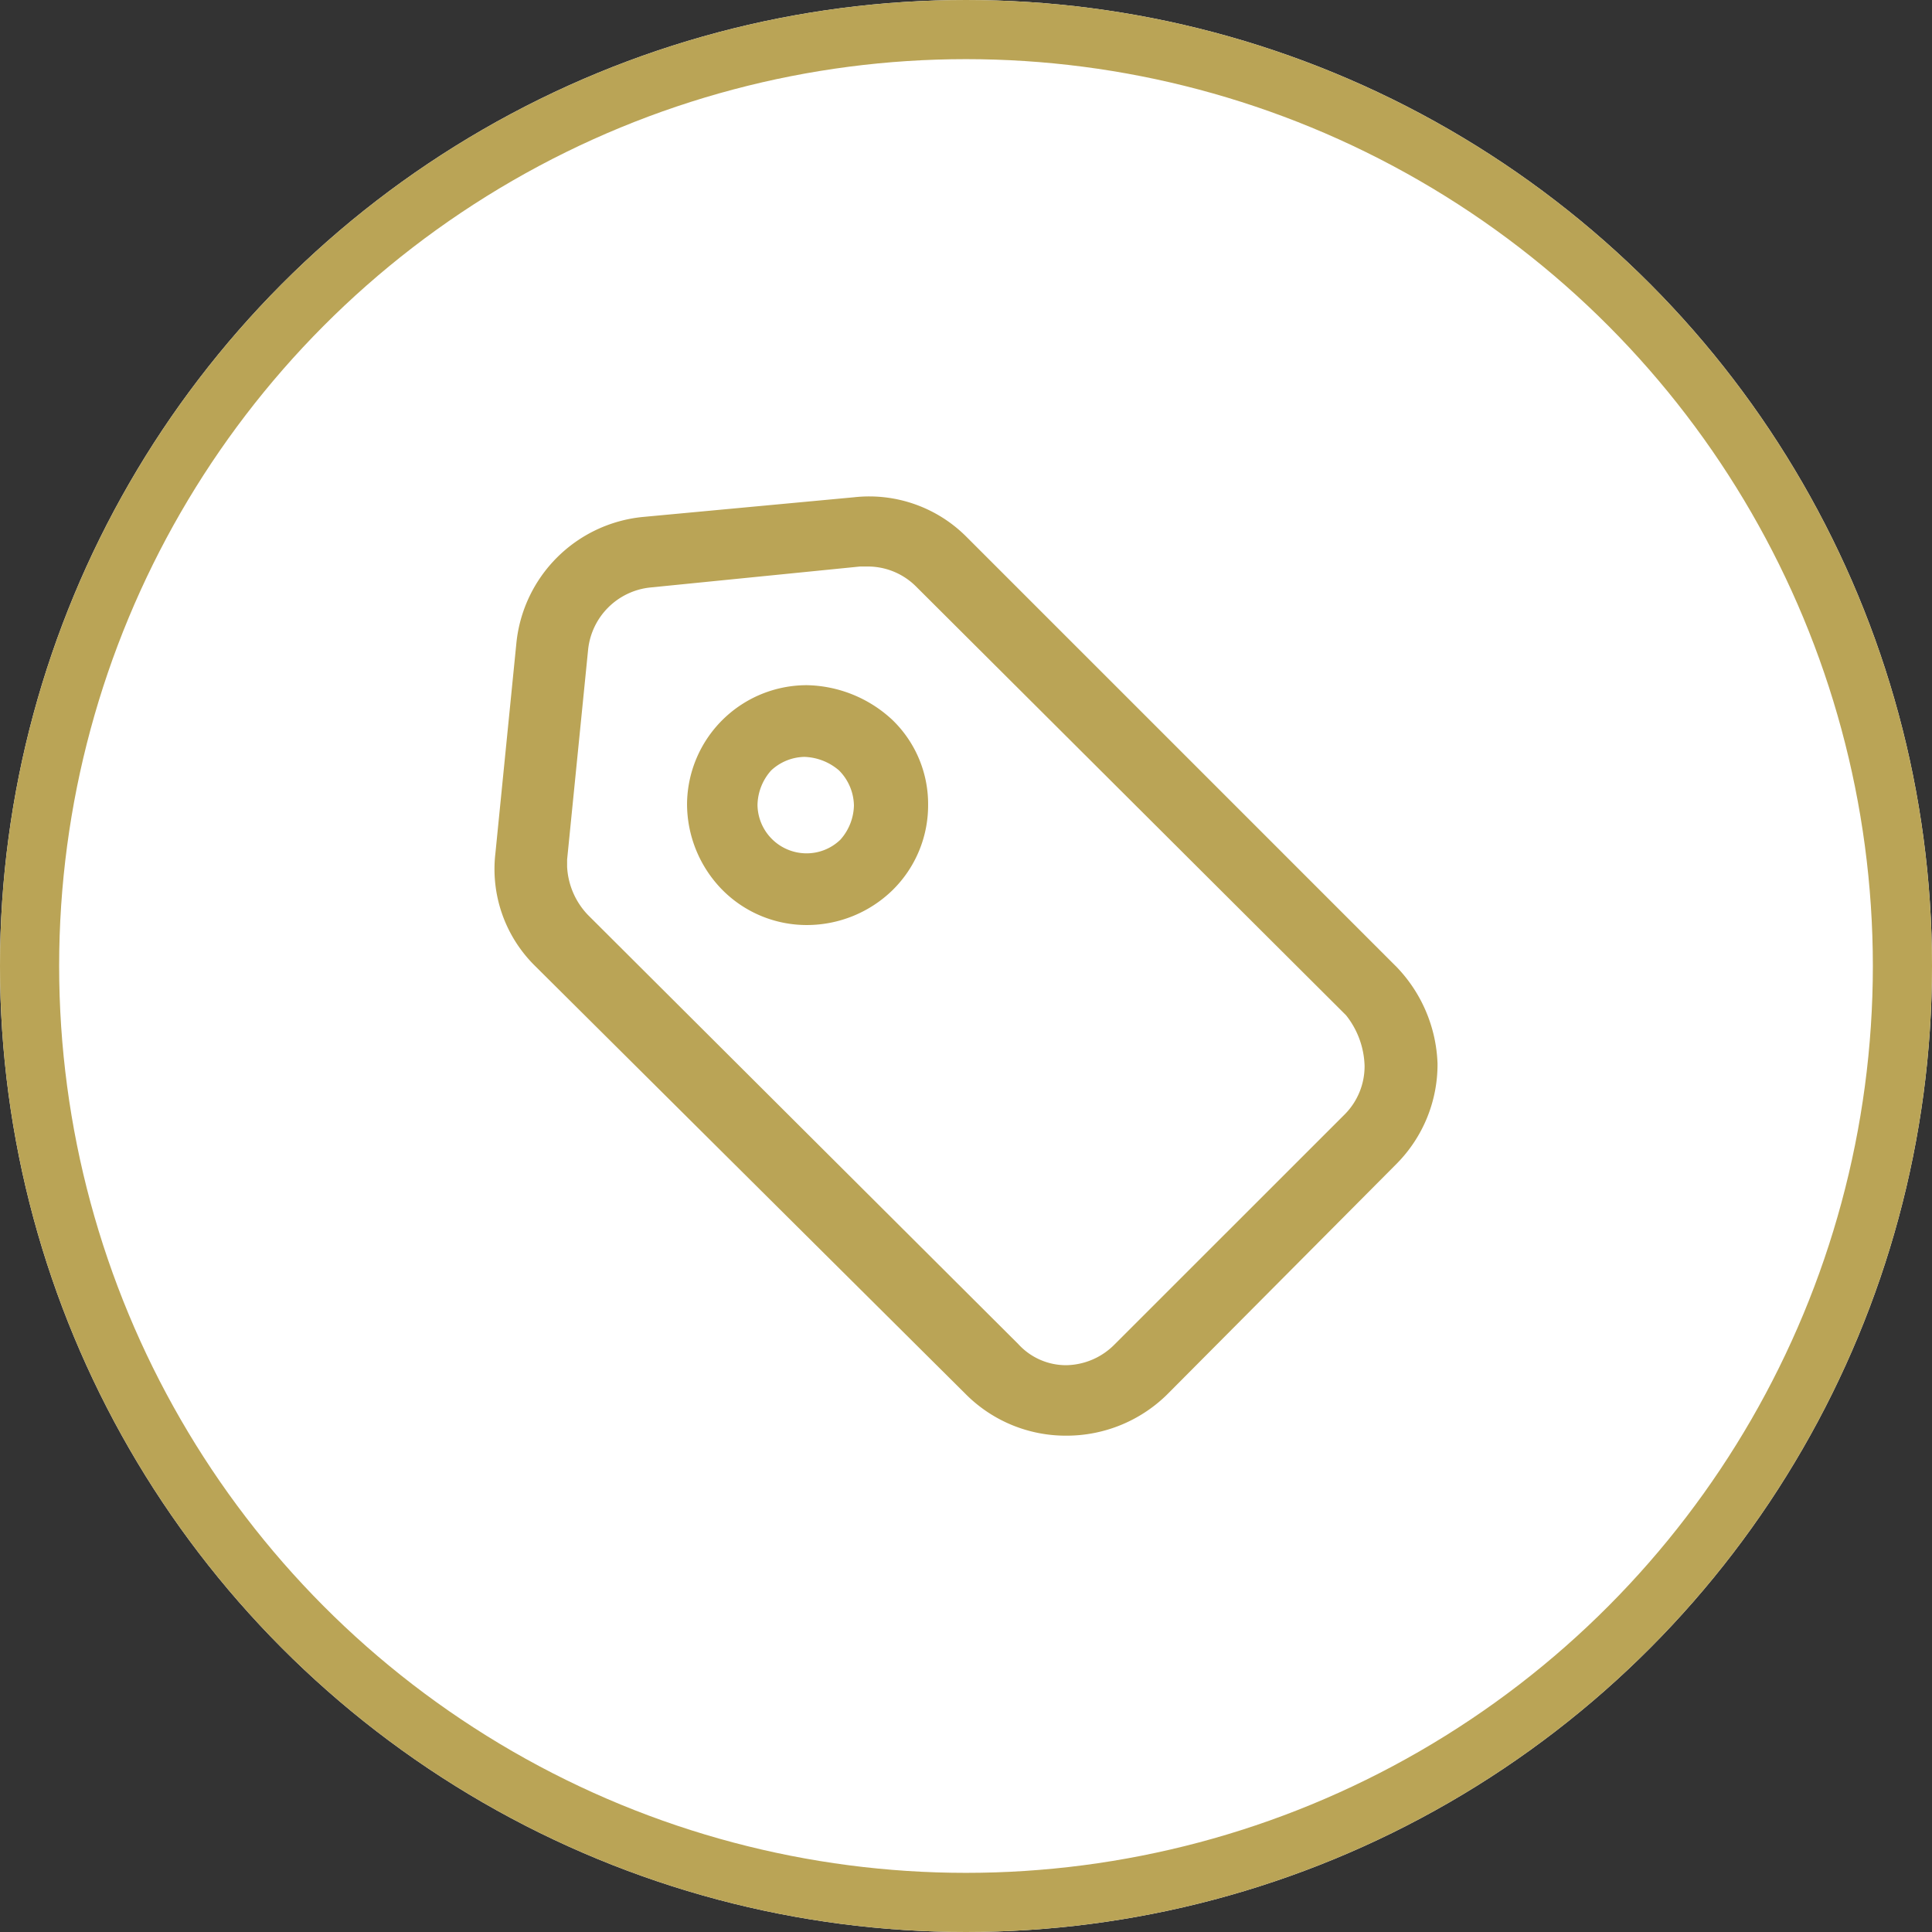 <svg xmlns="http://www.w3.org/2000/svg" width="98" height="98" viewBox="0 0 98 98">
  <rect x="0" y="0" width="98" height="98" fill="#333333" stroke="none"/>
  <defs>
    <style>
      .cls-1 {
        fill: #fff;
        stroke: #baa456;
        stroke-width: 3px;
      }

      .cls-2 {
        fill: #baa456;
      }

      .cls-3 {
        stroke: none;
      }

      .cls-4 {
        fill: none;
      }
    </style>
  </defs>
  <g id="Group_49" data-name="Group 49" transform="translate(-39 -40)">
    <g id="Group_39" data-name="Group 39">
      <g id="Ellipse_44" data-name="Ellipse 44" class="cls-1" transform="translate(39 40)">
        <circle class="cls-3" cx="49" cy="49" r="49"/>
        <circle class="cls-4" cx="49" cy="49" r="47.5"/>
      </g>
    </g>
    <g id="Group_33" data-name="Group 33" transform="translate(-995.6 -1253.824)">
      <path id="Path_102" data-name="Path 102" class="cls-2" d="M181.917,91.151,160.155,69.389a6.963,6.963,0,0,0-5.707-2.007l-10.724,1a7.149,7.149,0,0,0-6.4,6.4L136.26,85.443a6.893,6.893,0,0,0,2.007,5.707l21.887,21.762a7.159,7.159,0,0,0,5.08,2.07,7.269,7.269,0,0,0,5.08-2.07l11.665-11.728a7.159,7.159,0,0,0,2.07-5.08,7.435,7.435,0,0,0-2.132-4.955Zm-1.568,5.08a3.462,3.462,0,0,1-1,2.446L167.68,110.341a3.52,3.52,0,0,1-2.446,1.066,3.274,3.274,0,0,1-2.446-1.066L140.964,88.579a3.811,3.811,0,0,1-1.066-2.446v-.376L140.964,75.1A3.536,3.536,0,0,1,144.1,71.96l10.661-1.066h.376a3.462,3.462,0,0,1,2.446,1l21.825,21.762a4.31,4.31,0,0,1,.941,2.571Z" transform="translate(923.469 1251.666)"/>
      <path id="Path_103" data-name="Path 103" class="cls-2" d="M229.523,152.879a6.076,6.076,0,0,0-6.083,6.021,6.231,6.231,0,0,0,1.756,4.327,6.026,6.026,0,0,0,4.327,1.818,6.231,6.231,0,0,0,4.327-1.756,6.026,6.026,0,0,0,1.818-4.327,5.925,5.925,0,0,0-1.818-4.327,6.525,6.525,0,0,0-4.327-1.756Zm2.383,6.083a2.694,2.694,0,0,1-.69,1.756,2.463,2.463,0,0,1-1.756.69,2.49,2.49,0,0,1-2.446-2.446,2.694,2.694,0,0,1,.69-1.756,2.538,2.538,0,0,1,1.693-.69,2.824,2.824,0,0,1,1.756.69,2.588,2.588,0,0,1,.752,1.756Z" transform="translate(846.01 1175.701)"/>
    </g>
  </g>
</svg>

